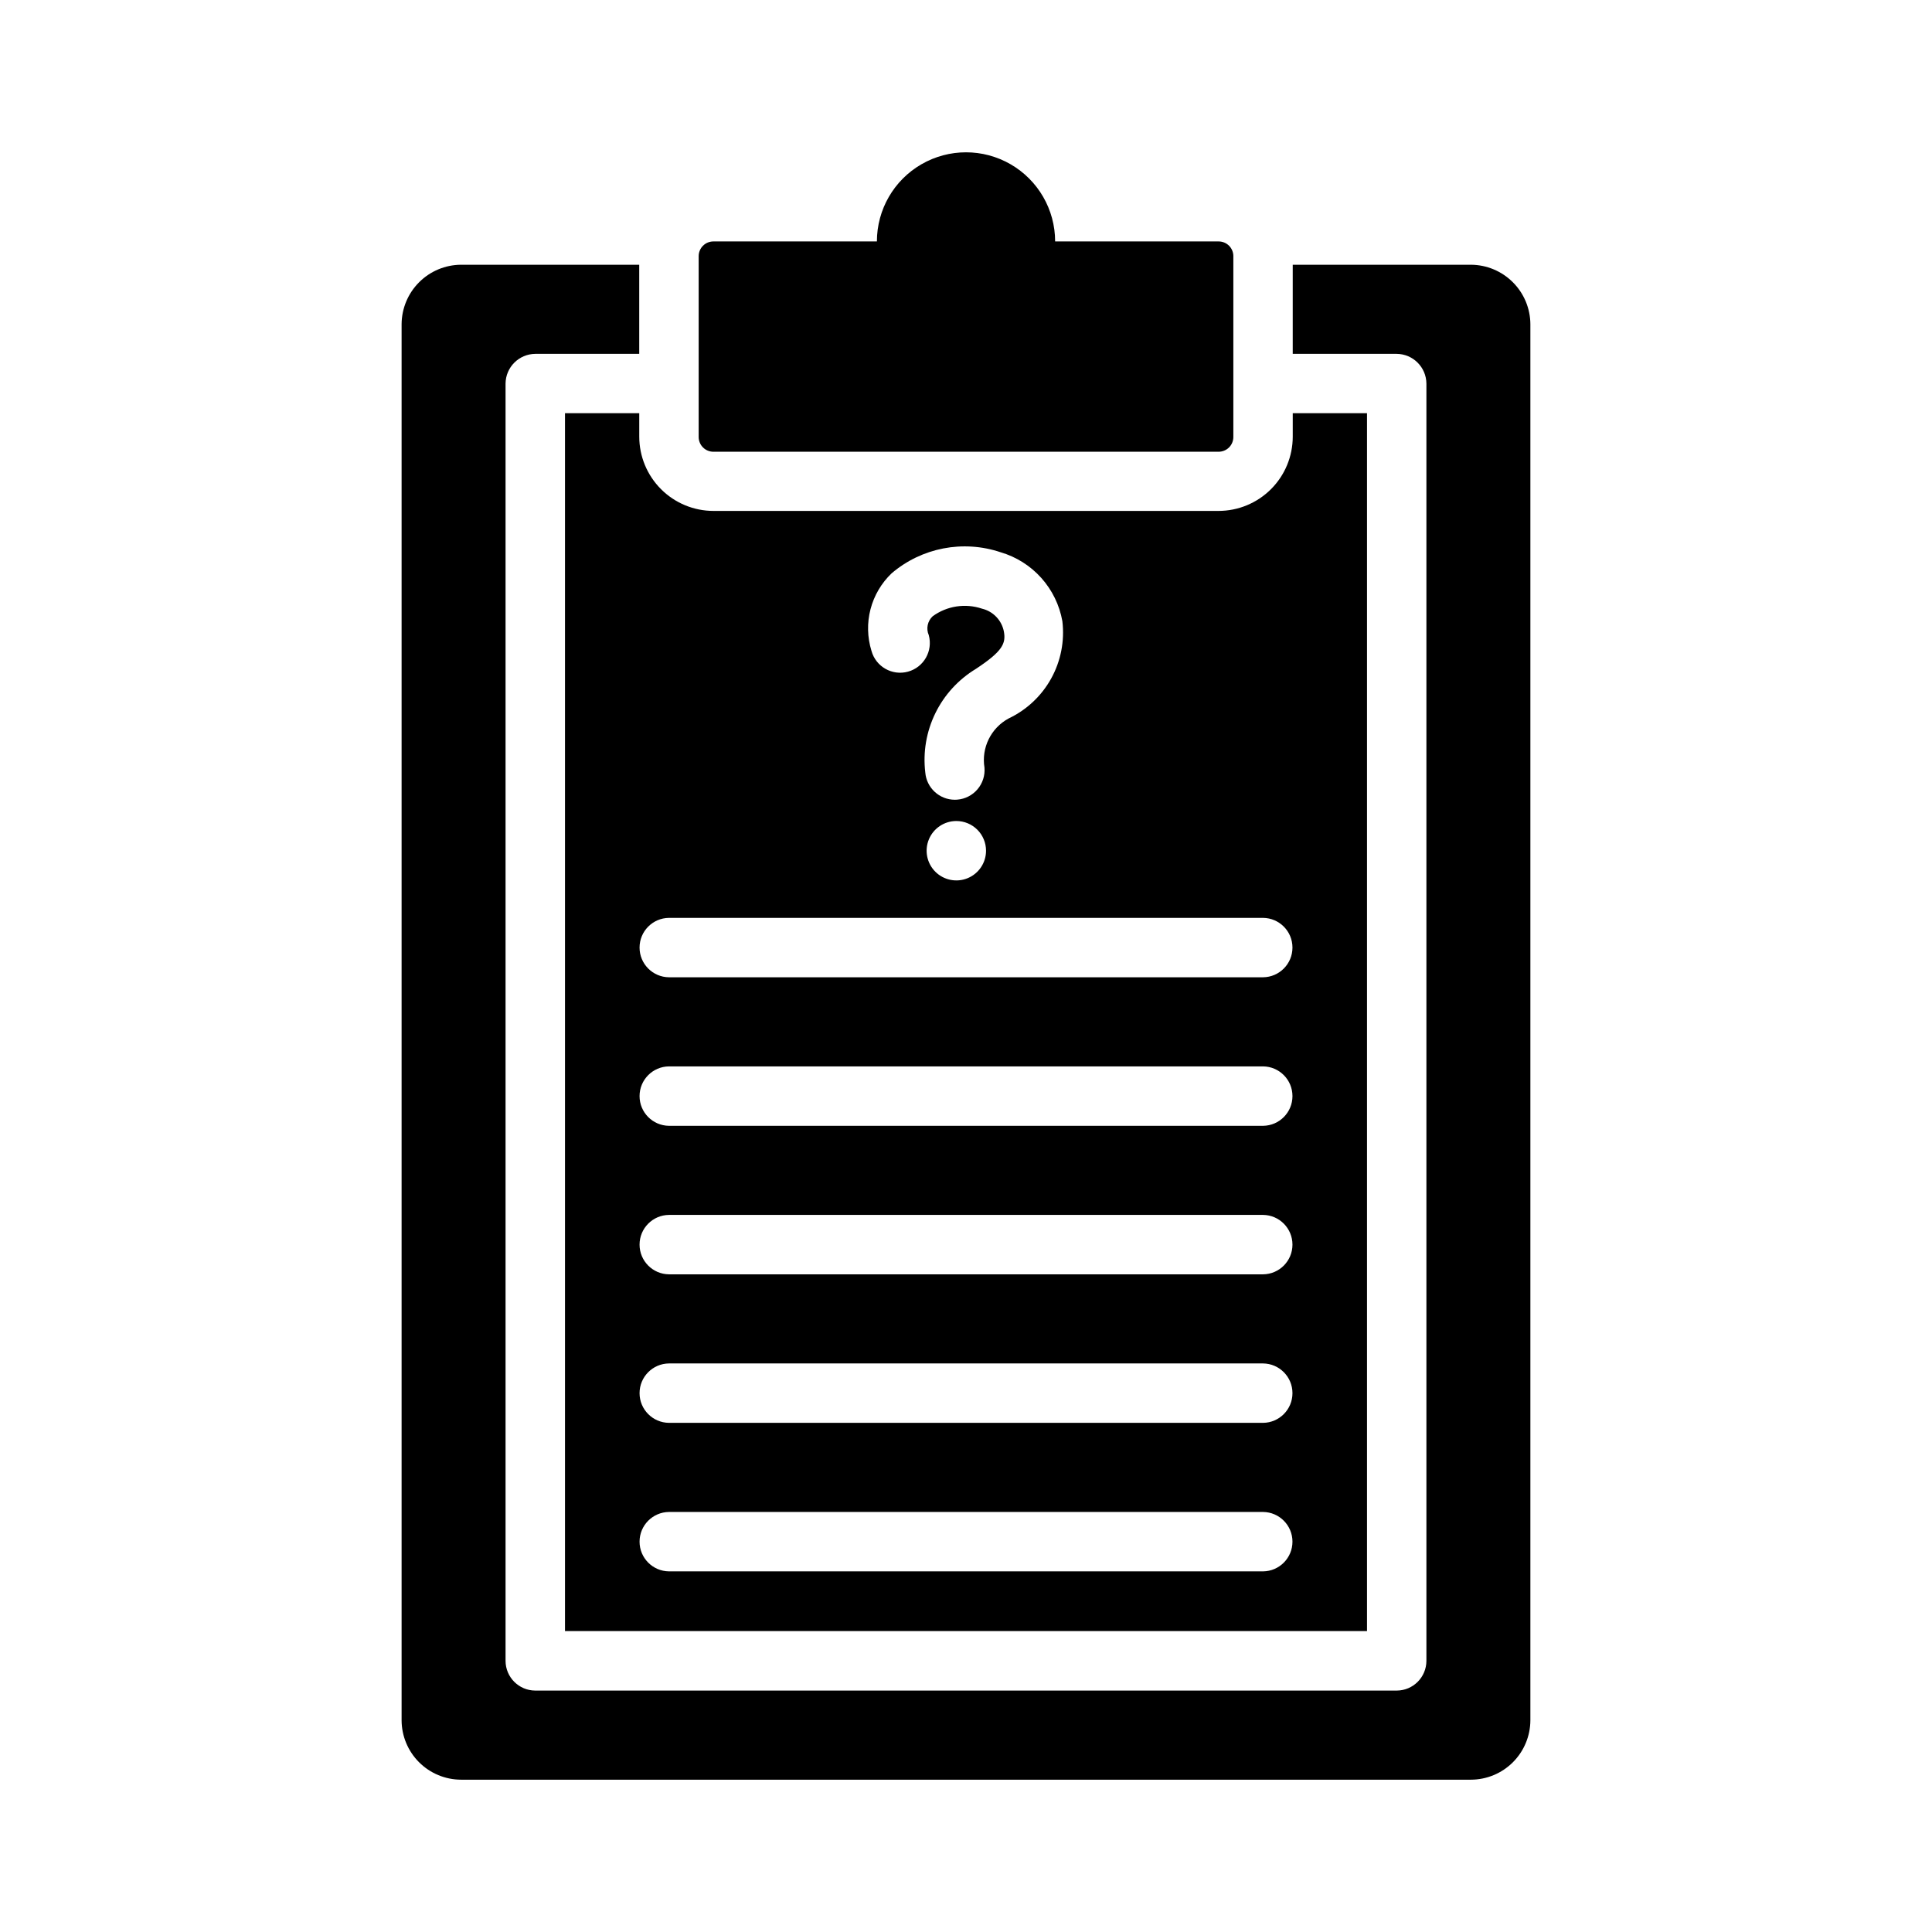 <?xml version="1.0" encoding="UTF-8"?>
<!-- Uploaded to: SVG Find, www.svgrepo.com, Generator: SVG Find Mixer Tools -->
<svg fill="#000000" width="800px" height="800px" version="1.1" viewBox="144 144 512 512" xmlns="http://www.w3.org/2000/svg">
 <g>
  <path d="m533.82 214.16h-47.234v23.617h27.555c4.328 0.039 7.828 3.539 7.871 7.871v338.5c-0.016 4.344-3.531 7.859-7.871 7.871h-228.29c-4.344-0.012-7.859-3.527-7.875-7.871v-338.5c0.043-4.332 3.543-7.832 7.875-7.871h27.551v-23.617h-47.23c-4.168 0.023-8.16 1.691-11.105 4.641-2.949 2.945-4.613 6.934-4.641 11.102v369.99c0.012 4.172 1.676 8.168 4.625 11.117 2.949 2.949 6.949 4.613 11.121 4.625h267.65c4.172-0.012 8.168-1.676 11.117-4.625 2.949-2.949 4.613-6.945 4.625-11.117v-369.99c-0.023-4.168-1.691-8.156-4.641-11.102-2.945-2.949-6.934-4.617-11.102-4.641z"/>
  <path d="m470.85 211.92v47.863-0.004c0.008 1.047-0.402 2.055-1.141 2.797-0.742 0.738-1.75 1.148-2.797 1.141h-133.82c-1.047 0.008-2.055-0.402-2.793-1.141-0.742-0.742-1.152-1.75-1.145-2.797v-47.859c-0.008-1.051 0.402-2.055 1.145-2.797 0.738-0.738 1.746-1.152 2.793-1.141h43.297c0-8.438 4.5-16.234 11.809-20.453 7.305-4.219 16.309-4.219 23.613 0 7.309 4.219 11.809 12.016 11.809 20.453h43.297c1.047-0.012 2.055 0.402 2.797 1.141 0.738 0.742 1.148 1.746 1.141 2.797z"/>
  <path d="m486.59 253.5v6.219c0 5.219-2.074 10.223-5.766 13.914-3.691 3.691-8.695 5.766-13.914 5.766h-133.82c-5.219 0-10.223-2.074-13.914-5.766-3.691-3.691-5.766-8.695-5.766-13.914v-6.219h-19.68v322.75h212.54v-322.75zm-106.29 42.422h0.004c7.969-6.789 18.914-8.902 28.844-5.578 4.164 1.219 7.902 3.578 10.801 6.809 2.894 3.231 4.832 7.207 5.59 11.48 0.625 5.246-0.41 10.555-2.969 15.18-2.555 4.621-6.5 8.324-11.273 10.586-4.691 2.539-7.262 7.769-6.402 13.035 0.172 2.082-0.496 4.144-1.848 5.734-1.352 1.59-3.281 2.578-5.363 2.746-0.215 0.02-0.43 0.027-0.641 0.027-4.098-0.004-7.508-3.152-7.836-7.238-0.641-5.379 0.289-10.828 2.668-15.695 2.379-4.867 6.113-8.945 10.75-11.75 7.07-4.668 7.977-6.731 7.418-9.867-0.566-2.992-2.836-5.375-5.801-6.086-4.43-1.484-9.305-0.734-13.078 2.016-1.371 1.281-1.785 3.285-1.031 5 1.148 4.195-1.316 8.527-5.508 9.676-4.195 1.152-8.523-1.316-9.676-5.508-1.109-3.586-1.199-7.414-0.254-11.047 0.949-3.633 2.891-6.93 5.609-9.52zm25.008 73.527c0 3.184-1.918 6.055-4.859 7.273-2.941 1.219-6.328 0.543-8.578-1.707s-2.926-5.637-1.707-8.578 4.09-4.859 7.273-4.859c2.09 0 4.09 0.828 5.566 2.305 1.477 1.477 2.305 3.481 2.305 5.566zm73.414 190.98h-157.44c-4.316-0.043-7.793-3.555-7.793-7.871s3.477-7.828 7.793-7.871h157.44c4.316 0.043 7.793 3.555 7.793 7.871s-3.477 7.828-7.793 7.871zm0-39.359h-157.44c-4.316-0.043-7.793-3.555-7.793-7.871 0-4.316 3.477-7.828 7.793-7.871h157.44c4.316 0.043 7.793 3.555 7.793 7.871 0 4.316-3.477 7.828-7.793 7.871zm0-39.359h-157.44c-4.316-0.043-7.793-3.555-7.793-7.871 0-4.32 3.477-7.832 7.793-7.875h157.44c4.316 0.043 7.793 3.555 7.793 7.875 0 4.316-3.477 7.828-7.793 7.871zm0-39.359h-157.44c-4.316-0.043-7.793-3.555-7.793-7.875 0-4.316 3.477-7.828 7.793-7.871h157.44c4.316 0.043 7.793 3.555 7.793 7.871 0 4.32-3.477 7.832-7.793 7.875zm0-39.359-157.44-0.004c-4.316-0.043-7.793-3.555-7.793-7.871 0-4.316 3.477-7.828 7.793-7.871h157.44c4.316 0.043 7.793 3.555 7.793 7.871 0 4.316-3.477 7.828-7.793 7.871z"/>
 </g>
</svg>